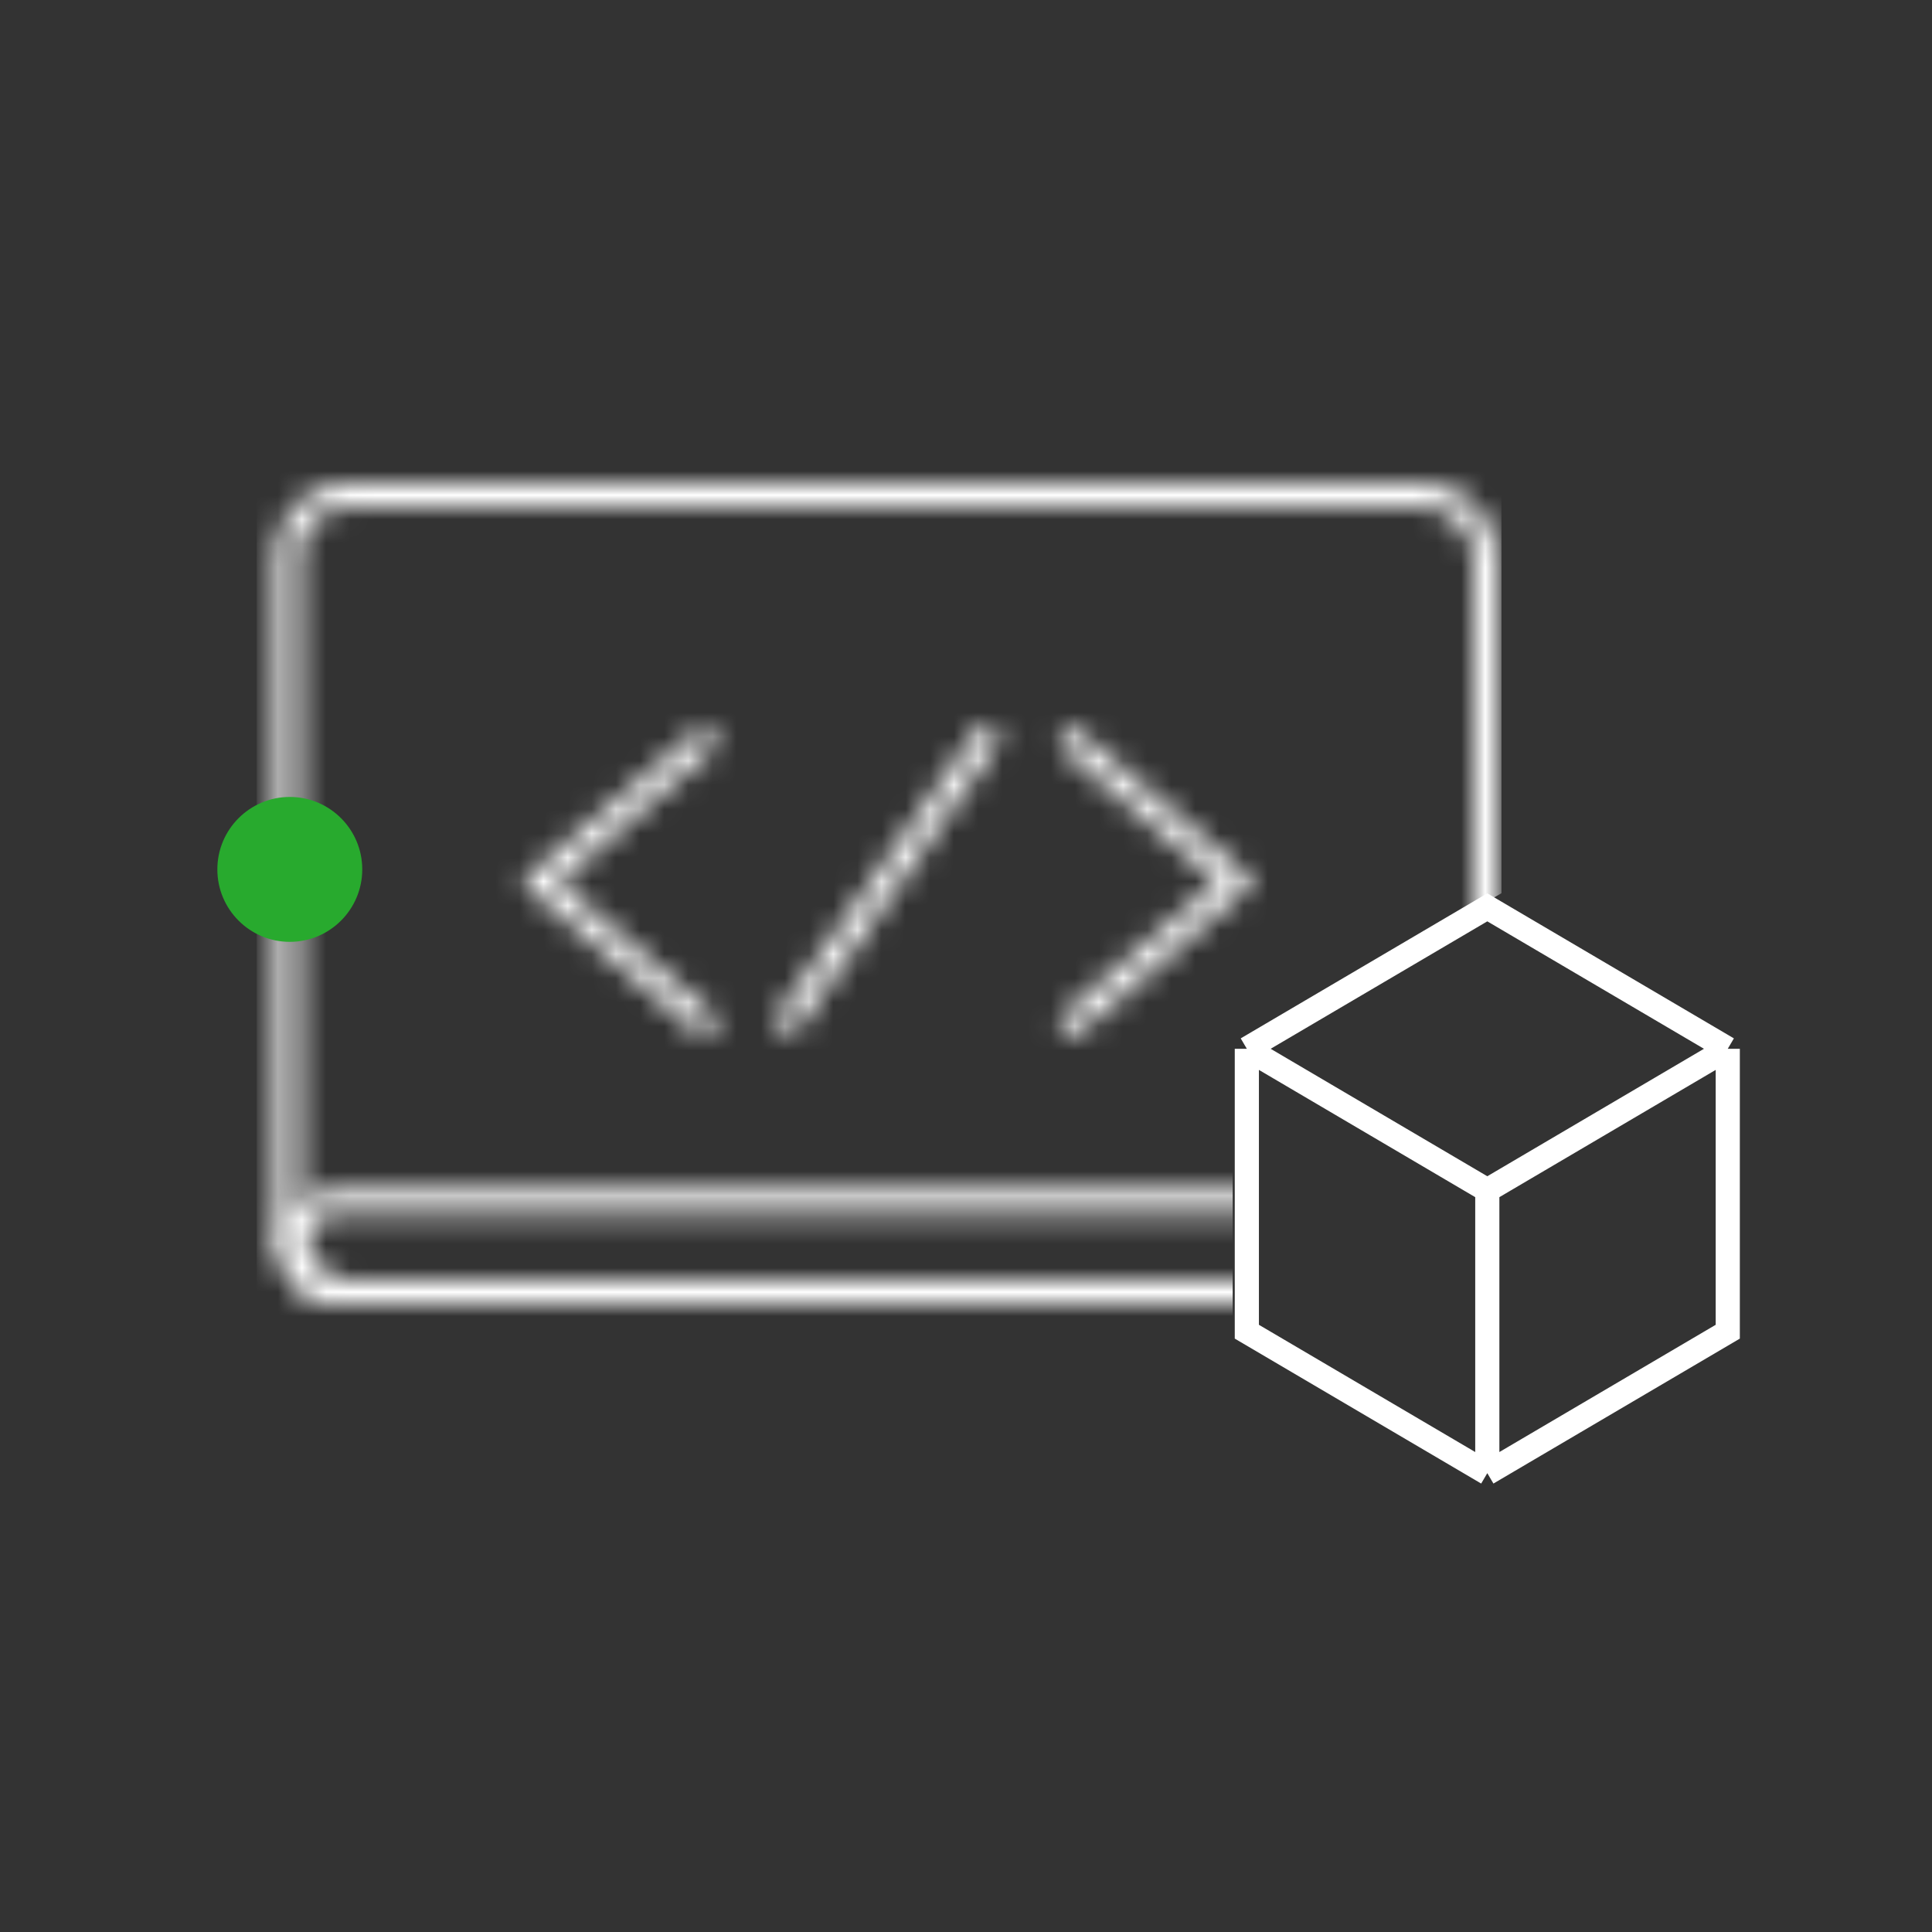 <svg width="80" height="80" viewBox="0 0 80 80" fill="none" xmlns="http://www.w3.org/2000/svg">
<rect x="0" y="0" width="80" height="80" fill="#333333" stroke="none"/>
<path d="M71.543 43.428L61.586 37.571L51.629 43.428M71.543 43.428V55.143L61.586 61M71.543 43.428L61.586 49.286M61.586 61L51.629 55.143V43.428M61.586 61L61.586 49.286M51.629 43.428L61.586 49.286" stroke="white"/>
<mask id="mask0_5442_3329" style="mask-type:alpha" maskUnits="userSpaceOnUse" x="11" y="20" width="52" height="35">
<rect x="0.5" y="-0.5" width="49.613" height="3.745" rx="1.873" transform="matrix(1 0 0 -1 11.558 53.006)" stroke="#2A3795"/>
<rect x="11.9" y="20.5" width="49.613" height="33.006" rx="2.5" stroke="#2A3795"/>
<path d="M29.144 30.688L22.343 36.517L29.144 42.347" stroke="#2A3795" stroke-linecap="round"/>
<path d="M44.373 30.688L51.174 36.517L44.373 42.347" stroke="#2A3795" stroke-linecap="round"/>
<path d="M40.858 30.543L32.658 42.257" stroke="#2A3795" stroke-linecap="round"/>
</mask>
<g mask="url(#mask0_5442_3329)">
<path d="M10.629 18.829H62.172V36.986L51.043 43.429V55.143H10.629V18.829Z" fill="white"/>
</g>
<circle cx="12" cy="36" r="3" fill="#28AA2E"/>
</svg>
